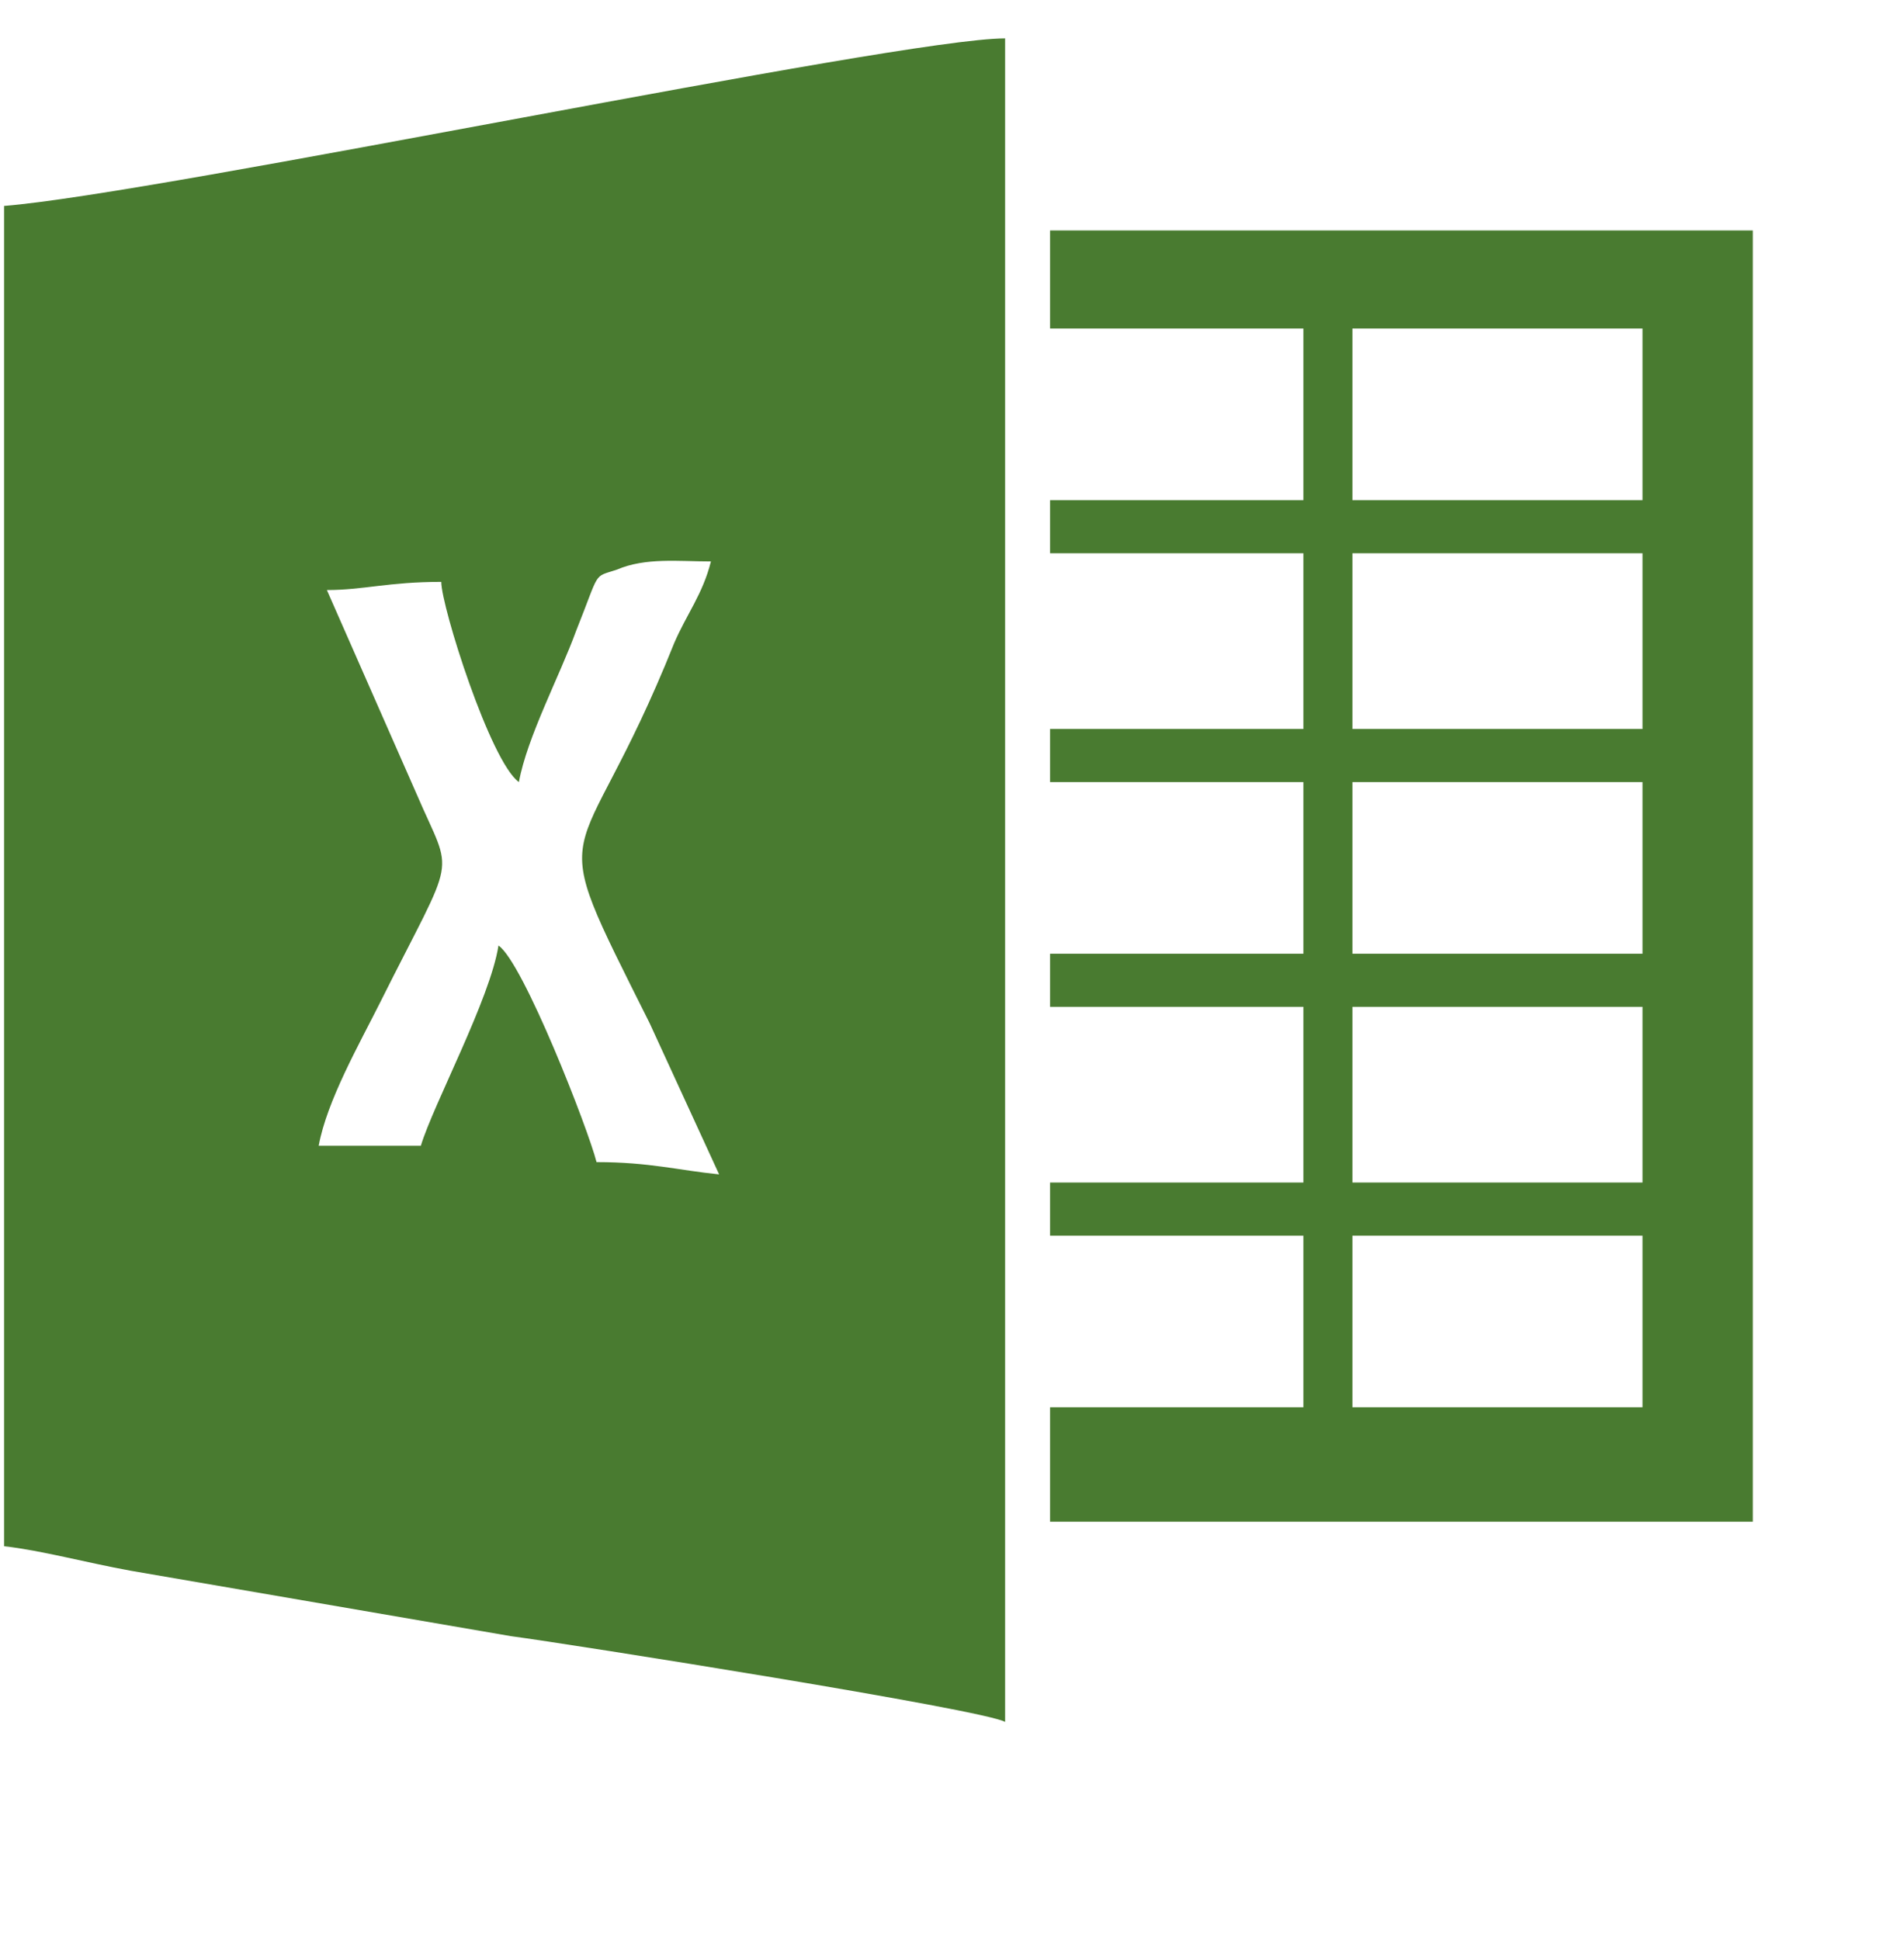 <?xml version="1.0" encoding="UTF-8"?>
<!DOCTYPE svg PUBLIC "-//W3C//DTD SVG 1.1//EN" "http://www.w3.org/Graphics/SVG/1.1/DTD/svg11.dtd">
<!-- Creator: CorelDRAW X8 -->
<svg xmlns="http://www.w3.org/2000/svg" xml:space="preserve" width="53px" height="54px" version="1.1" style="shape-rendering:geometricPrecision; text-rendering:geometricPrecision; image-rendering:optimizeQuality; fill-rule:evenodd; clip-rule:evenodd"
viewBox="0 0 466 474"
 xmlns:xlink="http://www.w3.org/1999/xlink">
 <defs>
  <style type="text/css">
   <![CDATA[
    .fil0 {fill:none}
    .fil1 {fill:#497B30}
   ]]>
  </style>
 </defs>
 <g id="Vrstva_x0020_1">
  <rect class="fil0" width="430" height="430"/>
  <rect class="fil0" x="1" y="10" width="465" height="465"/>
  <g id="_1791936454496">
   <path class="fil1" d="M127 191c2,-11 10,-26 14,-37 6,-15 4,-13 10,-15 7,-3 15,-2 23,-2 -2,8 -6,13 -9,20 -24,60 -33,39 -6,93l17 37c-10,-1 -17,-3 -30,-3 -2,-8 -18,-49 -24,-53 -2,13 -16,39 -19,49l-25 0c2,-11 10,-25 15,-35 19,-38 18,-30 9,-51l-22 -50c9,0 15,-2 28,-2 0,6 12,44 19,49zm-126 187c9,1 20,4 31,6l93 16c15,2 116,18 121,21l0 -412c-26,0 -207,38 -245,41l0 328z"/>
   <path class="fil1" d="M331 302l71 0 0 42 -71 0 0 -42zm0 -56l71 0 0 43 -71 0 0 -43zm0 -55l71 0 0 42 -71 0 0 -42zm0 -56l71 0 0 43 -71 0 0 -43zm0 -55l71 0 0 42 -71 0 0 -42zm-12 209l-62 0 0 13 62 0 0 42 -62 0 0 28 172 0 0 -316 -172 0 0 24 62 0 0 42 -62 0 0 13 62 0 0 43 -62 0 0 13 62 0 0 42 -62 0 0 13 62 0 0 43z"/>
  </g>
 </g>
</svg>

